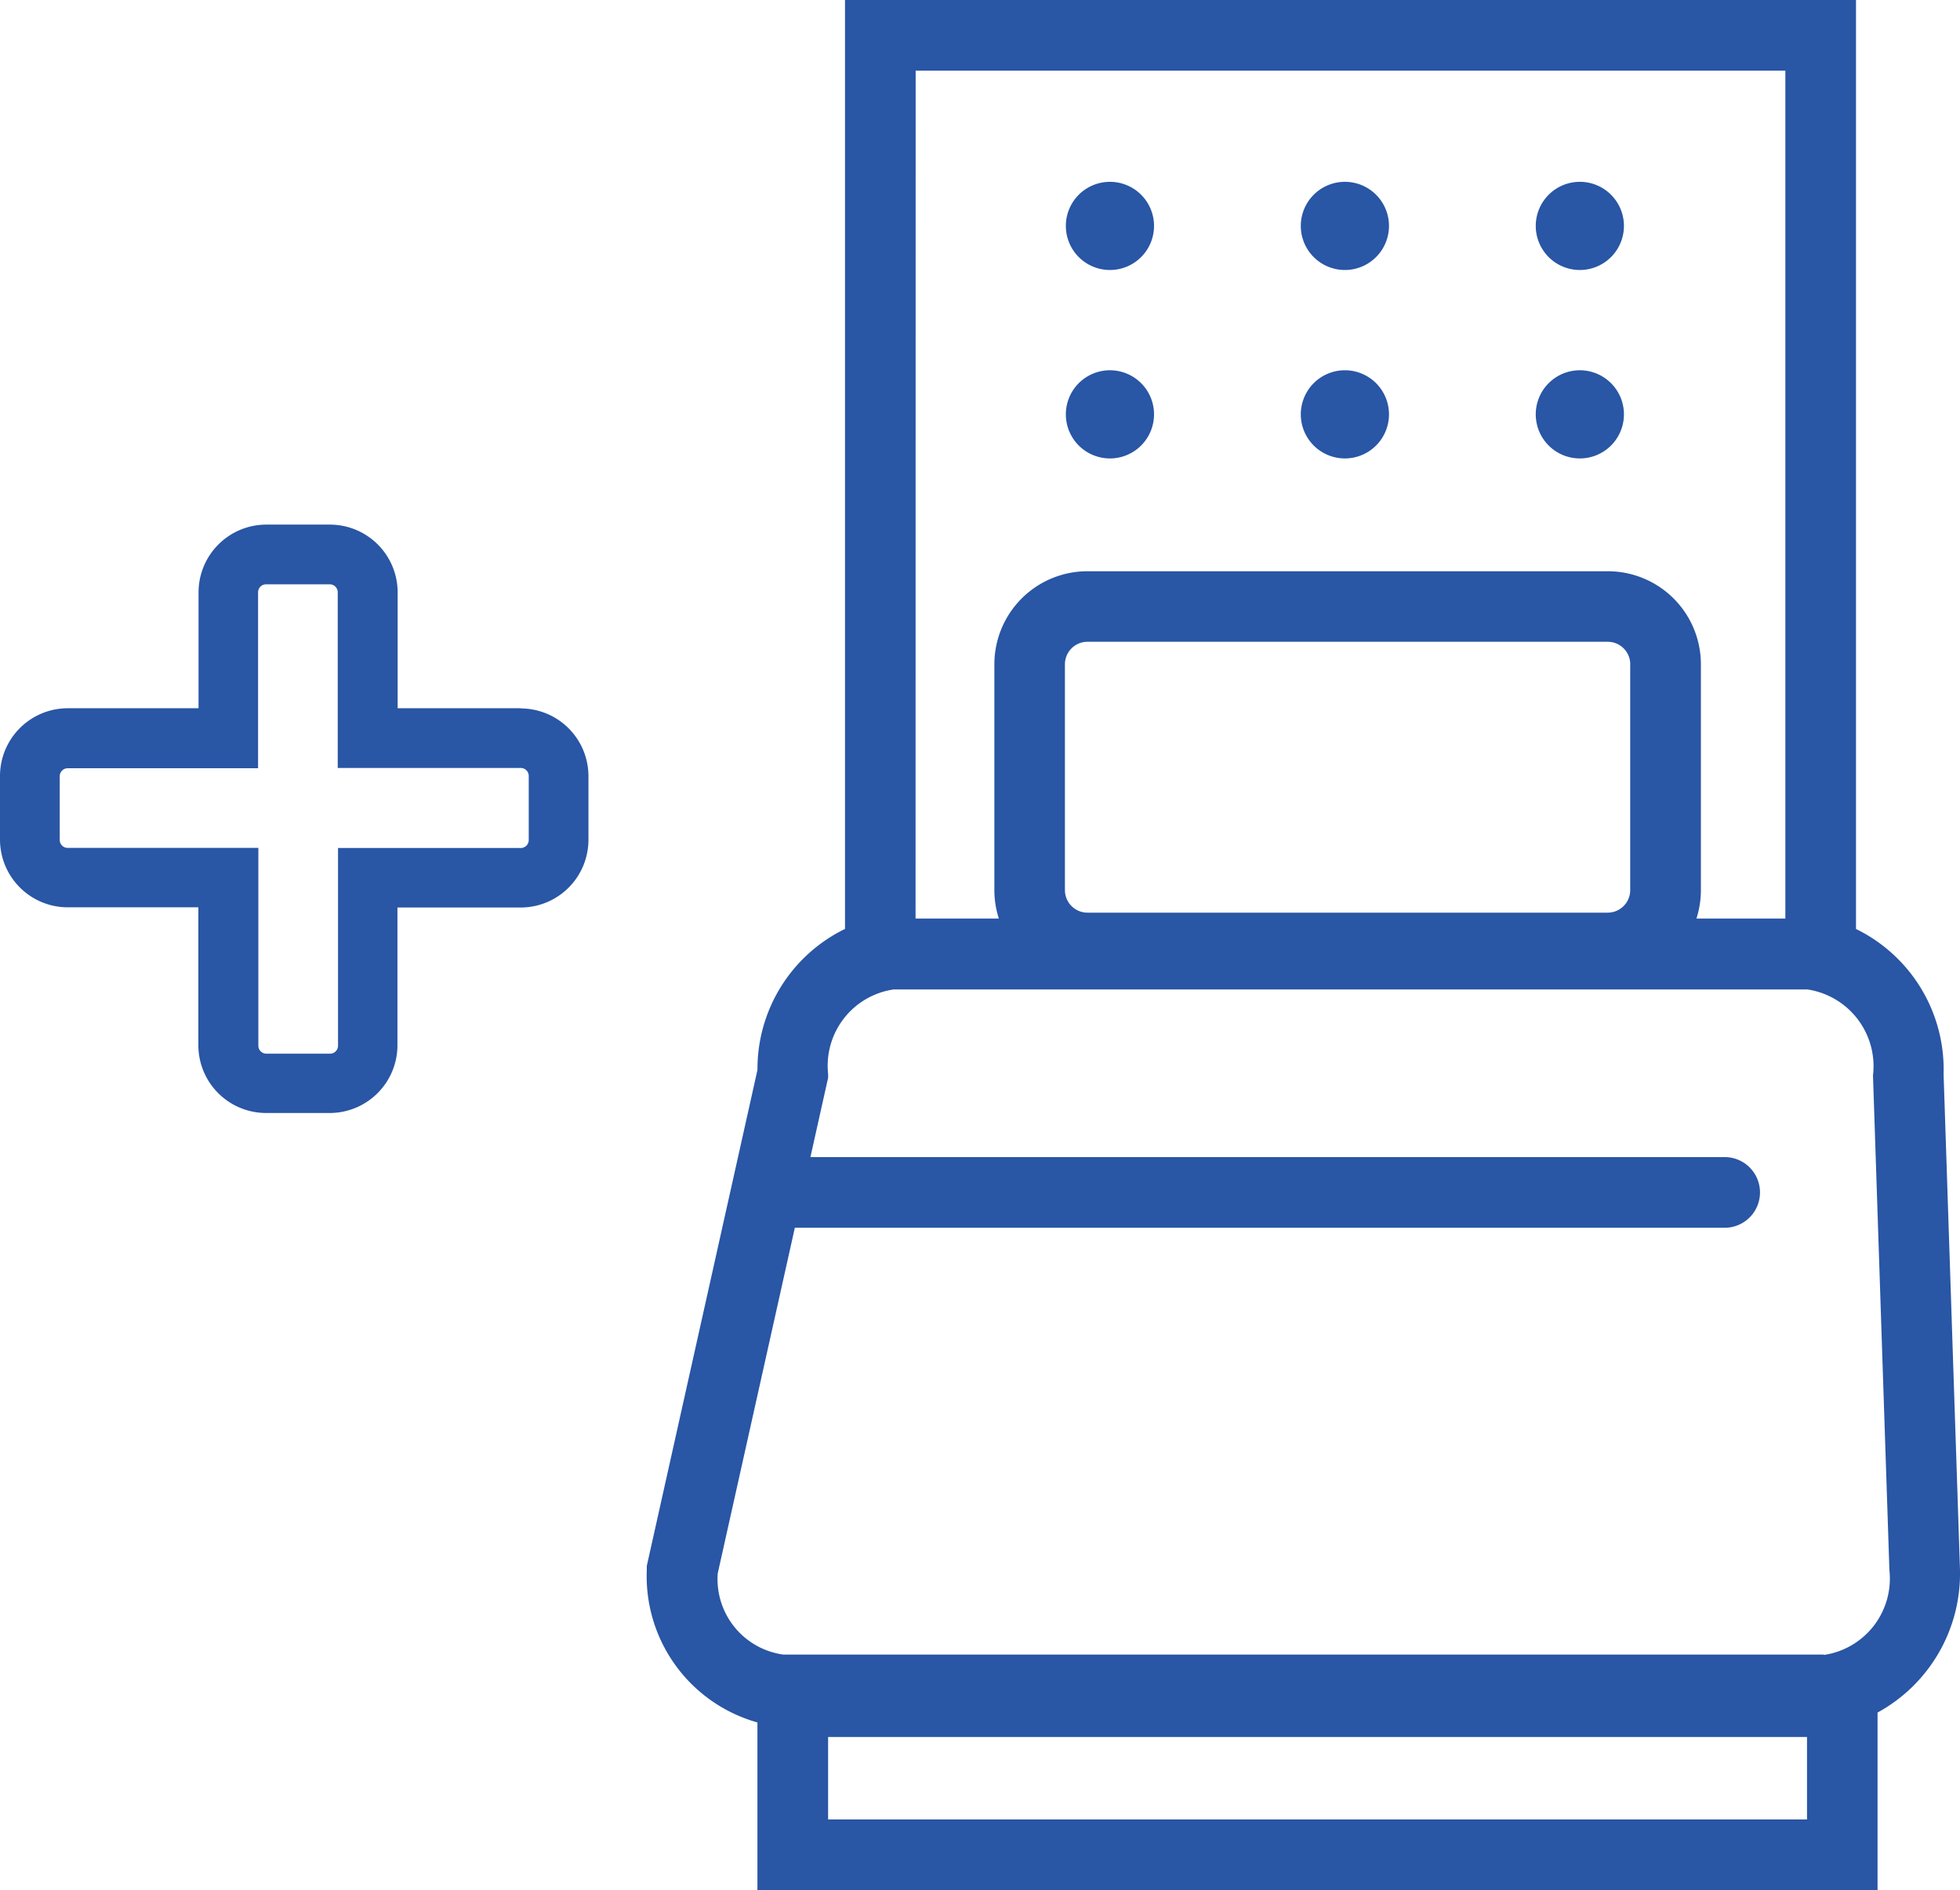 <svg id="icon_extra_bed" xmlns="http://www.w3.org/2000/svg" xmlns:xlink="http://www.w3.org/1999/xlink" width="40.009" height="38.587" viewBox="0 0 40.009 38.587">
  <defs>
    <clipPath id="clip-path">
      <rect id="Rectangle_129" data-name="Rectangle 129" width="40.009" height="38.587" fill="none"/>
    </clipPath>
  </defs>
  <g id="Group_3513" data-name="Group 3513" clip-path="url(#clip-path)">
    <path id="Path_249" data-name="Path 249" d="M125.852,45.235a.9.9,0,1,0-.9-.9.9.9,0,0,0,.9.9" transform="translate(-103.195 -35.876)" fill="#2956a5"/>
    <path id="Path_250" data-name="Path 250" d="M153.391,45.235a.9.9,0,1,0-.9-.9.9.9,0,0,0,.9.9" transform="translate(-125.938 -35.876)" fill="#2956a5"/>
    <path id="Path_251" data-name="Path 251" d="M180.929,45.235a.9.9,0,1,0-.9-.9.9.9,0,0,0,.9.9" transform="translate(-148.68 -35.876)" fill="#2956a5"/>
    <path id="Path_252" data-name="Path 252" d="M125.852,23.146a.9.9,0,1,0-.9-.9.9.9,0,0,0,.9.9" transform="translate(-103.195 -17.634)" fill="#2956a5"/>
    <path id="Path_253" data-name="Path 253" d="M153.391,23.146a.9.9,0,1,0-.9-.9.9.9,0,0,0,.9.9" transform="translate(-125.938 -17.634)" fill="#2956a5"/>
    <path id="Path_254" data-name="Path 254" d="M180.929,23.146a.9.9,0,1,0-.9-.9.9.9,0,0,0,.9.9" transform="translate(-148.68 -17.634)" fill="#2956a5"/>
    <path id="Path_255" data-name="Path 255" d="M102.288,21.926a3.191,3.191,0,0,0-1.788-2.961V0H79.863V18.964a3.18,3.18,0,0,0-1.787,2.878L75.817,31.968v.08a3.1,3.1,0,0,0,2.258,3.116v3.424H100.94V34.962a3.234,3.234,0,0,0,1.682-2.939ZM81.305,1.442H99.058v17.31H97.243a1.9,1.9,0,0,0,.091-.58v-4.61a1.9,1.9,0,0,0-1.9-1.9H84.812a1.9,1.9,0,0,0-1.9,1.9v4.61a1.891,1.891,0,0,0,.091.58h-1.7Zm14.586,12.12v4.61a.46.46,0,0,1-.46.46H84.812a.46.46,0,0,1-.46-.46v-4.61a.46.46,0,0,1,.46-.46h10.62a.46.46,0,0,1,.46.46M99.5,37.144H79.518V35.461H99.5Zm.346-3.366H78.6a1.555,1.555,0,0,1-1.335-1.657l1.574-7.056h18.98a.721.721,0,0,0,0-1.443H79.157l.361-1.618v-.08A1.574,1.574,0,0,1,80.854,20.2H99.51a1.585,1.585,0,0,1,1.337,1.755l.335,10.1a1.575,1.575,0,0,1-1.337,1.731" transform="translate(-62.614)" fill="#2956a5"/>
    <path id="Path_256" data-name="Path 256" d="M10.634,65.249H8.117V62.882A1.384,1.384,0,0,0,6.735,61.5h-1.3a1.384,1.384,0,0,0-1.382,1.382v2.367H1.382A1.384,1.384,0,0,0,0,66.631v1.3a1.384,1.384,0,0,0,1.382,1.382H4.049v2.817a1.384,1.384,0,0,0,1.382,1.382h1.3a1.384,1.384,0,0,0,1.382-1.382V69.317h2.517a1.384,1.384,0,0,0,1.382-1.382v-1.3a1.384,1.384,0,0,0-1.382-1.382m.163,2.686a.163.163,0,0,1-.163.163H6.9v4.036a.163.163,0,0,1-.163.163h-1.3a.163.163,0,0,1-.163-.163V68.1H1.382a.163.163,0,0,1-.163-.163v-1.3a.163.163,0,0,1,.163-.163H5.268V62.882a.163.163,0,0,1,.163-.163h1.3a.163.163,0,0,1,.163.163v3.586h3.736a.163.163,0,0,1,.163.163Z" transform="translate(0 -50.79)" fill="#2956a5"/>
  </g>
</svg>
